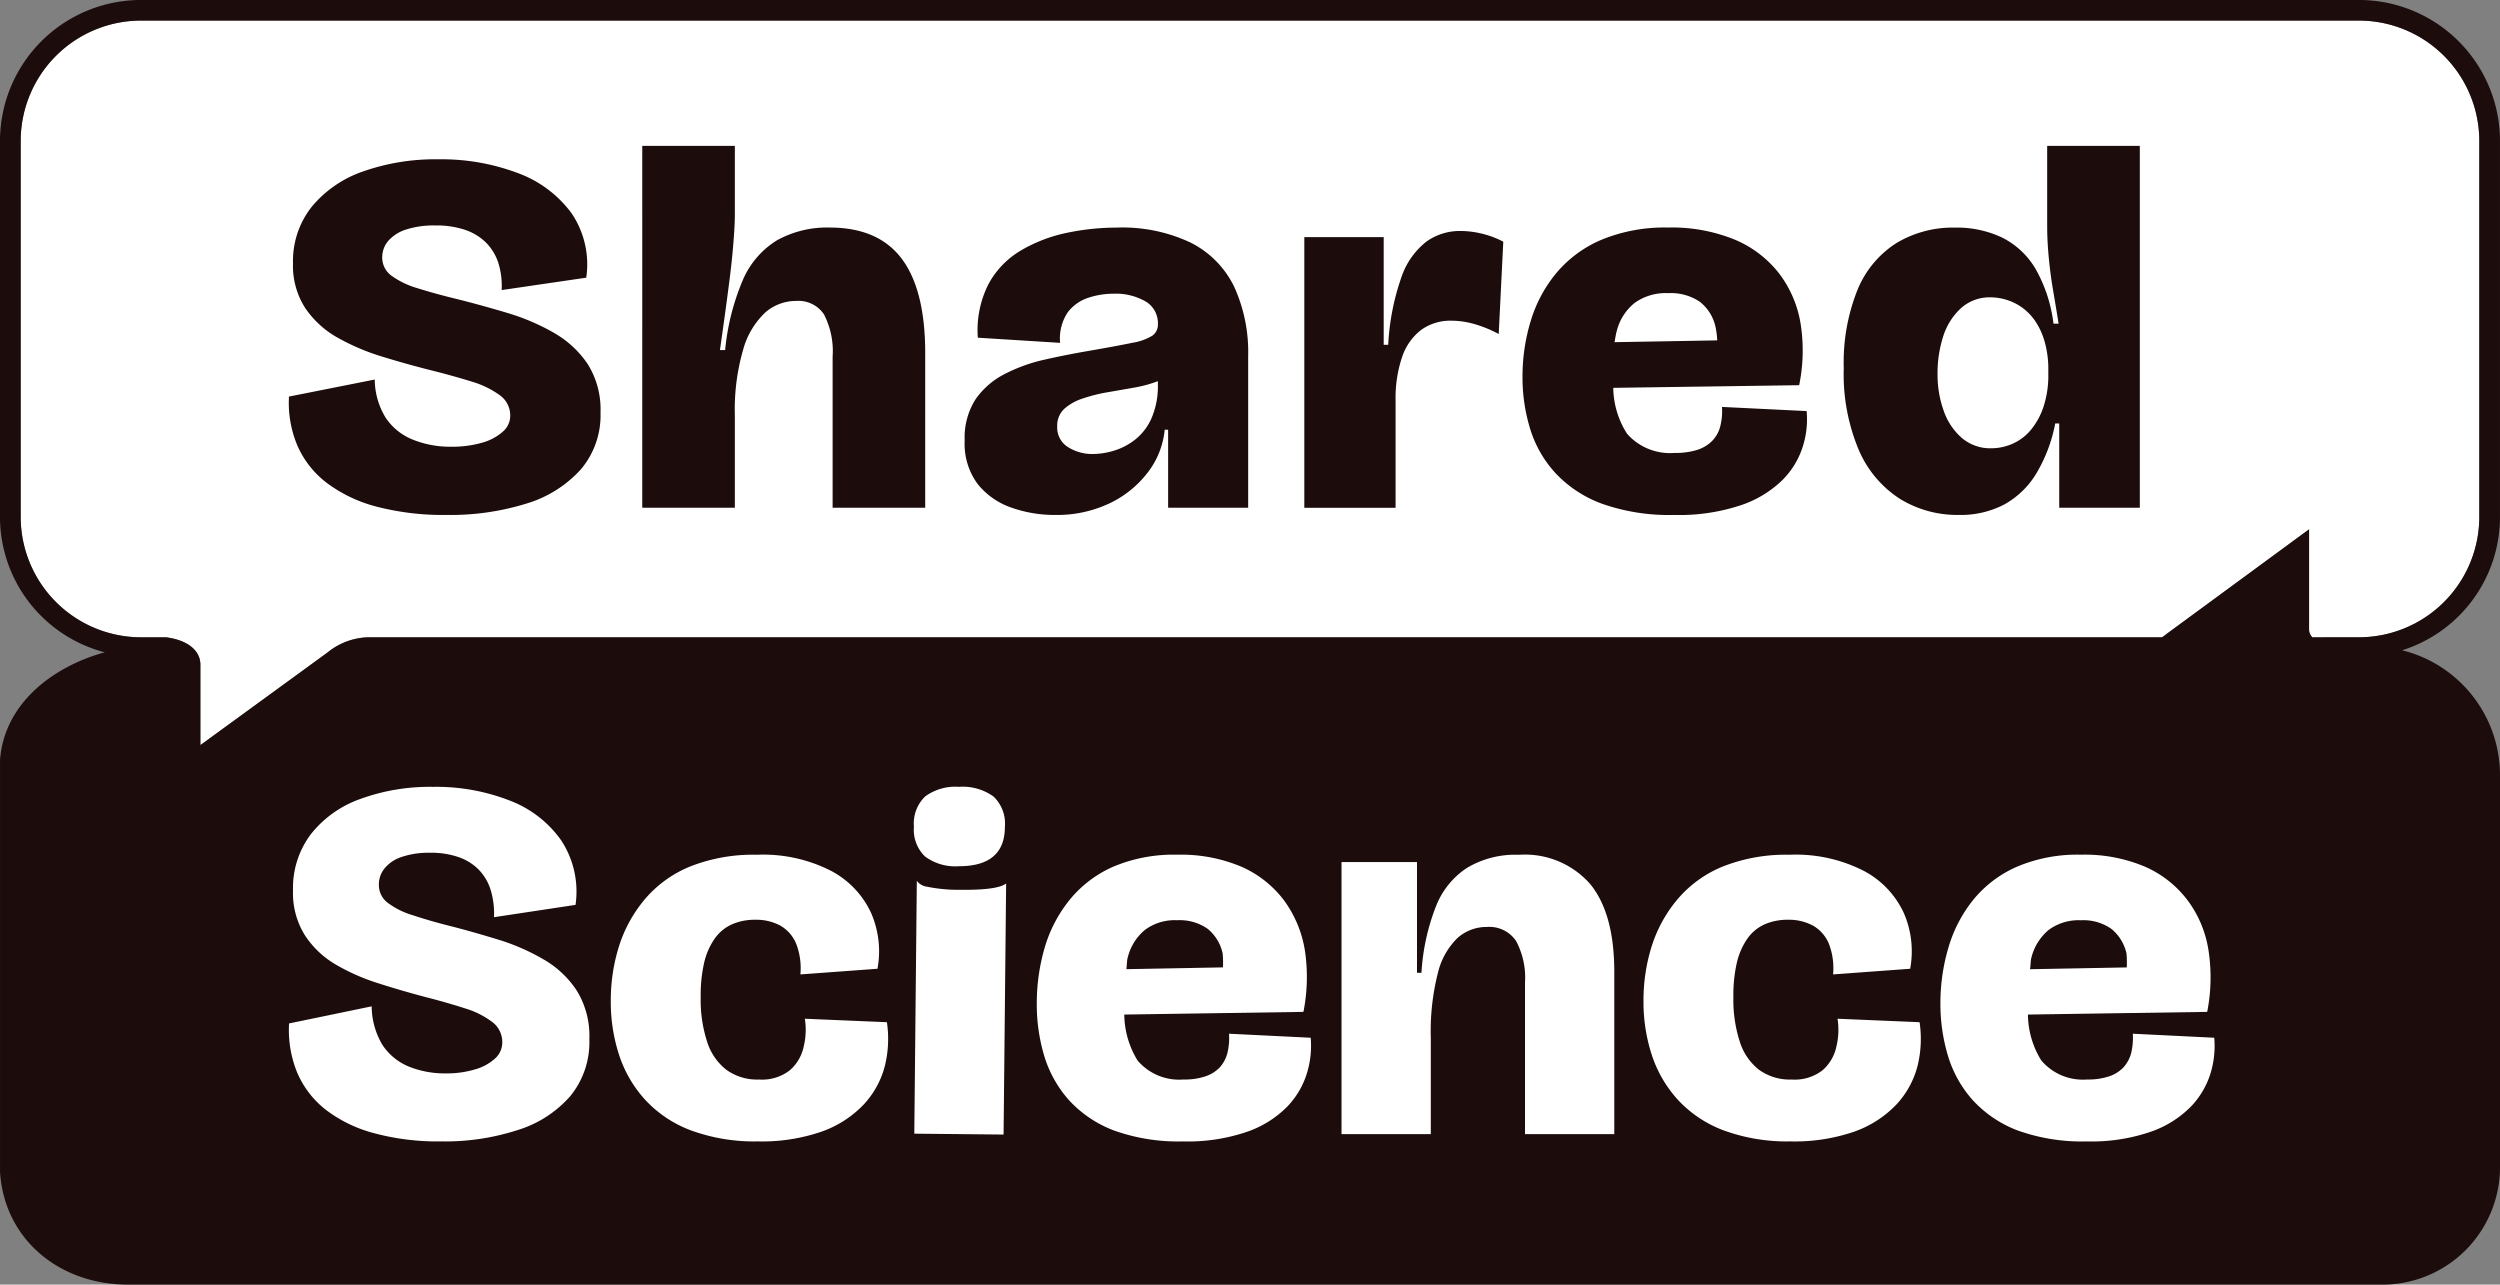 <svg xmlns="http://www.w3.org/2000/svg" xmlns:xlink="http://www.w3.org/1999/xlink" width="210" height="107.907" viewBox="0 0 210 107.907">
  <rect x="0" y="0" width="210" height="107.907" fill="#808080" stroke="none"/>
  <defs>
    <clipPath id="clip-path">
      <path id="Tracé_25" data-name="Tracé 25" d="M0-145.155H210V-253.062H0Z" transform="translate(0 253.062)" fill="none"/>
    </clipPath>
  </defs>
  <g id="Groupe_23" data-name="Groupe 23" transform="translate(0 253.062)">
    <g id="Groupe_21" data-name="Groupe 21" transform="translate(0 -253.062)" clip-path="url(#clip-path)">
      <g id="Groupe_3" data-name="Groupe 3" transform="translate(170.522 77.298)">
        <path id="Tracé_7" data-name="Tracé 7" d="M-10.9-3.768A3.688,3.688,0,0,0-12.18-5.85a4.091,4.091,0,0,0-2.543-.719,4.225,4.225,0,0,0-2.735.825A4.438,4.438,0,0,0-18.893-3.43c-.075.277-.06.67-.115.973l8.129-.151a9.048,9.048,0,0,0-.023-1.16" transform="translate(19.008 6.569)" fill="#1c0c0c"/>
      </g>
      <g id="Groupe_4" data-name="Groupe 4" transform="translate(94.613 77.298)">
        <path id="Tracé_8" data-name="Tracé 8" d="M-10.888-3.768A3.67,3.67,0,0,0-12.154-5.85a4.1,4.1,0,0,0-2.554-.719,4.19,4.19,0,0,0-2.723.825A4.368,4.368,0,0,0-18.867-3.43c-.078.277-.059.67-.115.973l8.117-.15a8.546,8.546,0,0,0-.023-1.161" transform="translate(18.982 6.569)" fill="#1c0c0c"/>
      </g>
      <g id="Groupe_5" data-name="Groupe 5" transform="translate(1.739 1.726)">
        <path id="Tracé_9" data-name="Tracé 9" d="M-258.577-57.489v8.455a.97.97,0,0,0,.271.617h3.845a10.118,10.118,0,0,0,10.183-10.026V-90.2a10.118,10.118,0,0,0-10.183-10.026H-440.616A10.118,10.118,0,0,0-450.8-90.2v31.756a10.118,10.118,0,0,0,10.183,10.026h2.032c1.821.237,2.88,1.118,2.88,2.307v6.748l10.674-7.777a5.629,5.629,0,0,1,3.42-1.279h150.687c.226-.159.384-.287.384-.287Z" transform="translate(450.799 100.225)" fill="#fff"/>
      </g>
      <g id="Groupe_6" data-name="Groupe 6" transform="translate(0 0)">
        <path id="Tracé_10" data-name="Tracé 10" d="M-271.376-73.495a11.749,11.749,0,0,0,8.262-11.127v-31.756a11.852,11.852,0,0,0-11.922-11.753H-461.191a11.852,11.852,0,0,0-11.922,11.753v31.756a11.76,11.76,0,0,0,8.661,11.249c.047.013.094.023.14.036-4.4,1.211-8.443,4.32-8.8,9.047v34.6c.363,5.689,5.01,9.467,10.742,9.467h189.143a9.881,9.881,0,0,0,10.115-9.969V-63.123a10.828,10.828,0,0,0-8.262-10.394m-7.505-1.079a.97.97,0,0,1-.271-.617v-8.455l-11.962,8.785s-.159.129-.385.287H-442.185a5.63,5.63,0,0,0-3.42,1.279l-10.675,7.777v-6.748c0-1.19-1.059-2.071-2.879-2.308h-2.032a10.118,10.118,0,0,1-10.183-10.026v-31.756A10.118,10.118,0,0,1-461.191-126.4h186.155a10.119,10.119,0,0,1,10.183,10.026v31.756A10.118,10.118,0,0,1-275.036-74.6Z" transform="translate(473.113 128.13)" fill="#1c0c0c"/>
      </g>
      <g id="Groupe_7" data-name="Groupe 7" transform="translate(76.801 73.991)">
        <path id="Tracé_11" data-name="Tracé 11" d="M-1.4-.657a1.275,1.275,0,0,1-.828-.488L-2.44,20.092l7.5.074L5.274-.921c-.483.369-1.725.548-3.752.528A13.51,13.51,0,0,1-1.4-.657" transform="translate(2.44 1.145)" fill="#fff"/>
      </g>
      <g id="Groupe_8" data-name="Groupe 8" transform="translate(24.266 66.095)">
        <path id="Tracé_12" data-name="Tracé 12" d="M-28.84-19.535a17.854,17.854,0,0,0-3.719-1.649c-1.344-.412-2.678-.8-4.012-1.141-1.265-.317-2.361-.634-3.277-.941a6.616,6.616,0,0,1-2.136-1.057,1.859,1.859,0,0,1-.735-1.511,2.129,2.129,0,0,1,.487-1.385A3.088,3.088,0,0,1-40.8-28.17a6.974,6.974,0,0,1,2.384-.349,6.964,6.964,0,0,1,2.407.37,4.328,4.328,0,0,1,1.684,1.057,4.24,4.24,0,0,1,.995,1.691,6.89,6.89,0,0,1,.282,2.294l6.848-1.036A7.827,7.827,0,0,0-27.4-29.554a9.352,9.352,0,0,0-4.351-3.361,17.007,17.007,0,0,0-6.431-1.141,17.036,17.036,0,0,0-6.091,1.015,9.2,9.2,0,0,0-4.158,2.959,7.486,7.486,0,0,0-1.5,4.725,6.663,6.663,0,0,0,.995,3.762,7.747,7.747,0,0,0,2.61,2.474,17.271,17.271,0,0,0,3.593,1.575c1.311.423,2.622.8,3.955,1.152,1.232.317,2.339.634,3.311.951A7.22,7.22,0,0,1-33.191-14.3a2.1,2.1,0,0,1,.837,1.712,1.809,1.809,0,0,1-.622,1.364,4.18,4.18,0,0,1-1.695.909,8.231,8.231,0,0,1-2.453.328,8.069,8.069,0,0,1-3.1-.581,4.875,4.875,0,0,1-2.2-1.818,6.4,6.4,0,0,1-.9-3.234l-6.939,1.437A9.448,9.448,0,0,0-49.6-10.1a7.887,7.887,0,0,0,2.385,3.139,11.436,11.436,0,0,0,4.057,1.987,20.575,20.575,0,0,0,5.662.7,19.777,19.777,0,0,0,6.464-.962,9.617,9.617,0,0,0,4.4-2.853,7.156,7.156,0,0,0,1.593-4.756,7.274,7.274,0,0,0-1.04-4.069,8.226,8.226,0,0,0-2.758-2.621" transform="translate(50.279 34.057)" fill="#fff"/>
      </g>
      <g id="Groupe_9" data-name="Groupe 9" transform="translate(51.31 71.802)">
        <path id="Tracé_13" data-name="Tracé 13" d="M-21.921-18.525a5.937,5.937,0,0,1-.1,2.357A3.626,3.626,0,0,1-23.176-14.2a3.8,3.8,0,0,1-2.587.782,4.426,4.426,0,0,1-2.758-.824,4.833,4.833,0,0,1-1.616-2.378,11.375,11.375,0,0,1-.531-3.72,12.14,12.14,0,0,1,.293-2.906,5.842,5.842,0,0,1,.882-2.008,3.537,3.537,0,0,1,1.435-1.194,4.765,4.765,0,0,1,1.967-.391,4.254,4.254,0,0,1,2.125.5,3.134,3.134,0,0,1,1.321,1.522,5.683,5.683,0,0,1,.351,2.569l6.475-.475A8.056,8.056,0,0,0-16.35-27.4a7.59,7.59,0,0,0-3.334-3.53A12.536,12.536,0,0,0-25.956-32.3a14.386,14.386,0,0,0-5.617.994,9.854,9.854,0,0,0-3.8,2.758,11.521,11.521,0,0,0-2.158,3.931,15.17,15.17,0,0,0-.689,4.608,14.3,14.3,0,0,0,.689,4.5,10.359,10.359,0,0,0,2.181,3.773A10.011,10.011,0,0,0-31.5-9.151a15.537,15.537,0,0,0,5.639.93,15.364,15.364,0,0,0,5.357-.824A9.044,9.044,0,0,0-16.994-11.3a7.5,7.5,0,0,0,1.786-3.224,9.5,9.5,0,0,0,.181-3.71Z" transform="translate(38.217 32.297)" fill="#fff"/>
      </g>
      <g id="Groupe_10" data-name="Groupe 10" transform="translate(87.089 71.803)">
        <path id="Tracé_14" data-name="Tracé 14" d="M-21.724-20.217a5.237,5.237,0,0,1-.136,1.617,2.854,2.854,0,0,1-.644,1.215,2.976,2.976,0,0,1-1.209.75,5.444,5.444,0,0,1-1.854.264,4.572,4.572,0,0,1-3.842-1.6,7.517,7.517,0,0,1-1.113-3.855l15.048-.225a15.027,15.027,0,0,0,.125-5.147,9.7,9.7,0,0,0-1.741-4.2,9.009,9.009,0,0,0-3.583-2.843,13.081,13.081,0,0,0-5.4-1.014,13.065,13.065,0,0,0-5.391,1.014,9.842,9.842,0,0,0-3.65,2.78,11.549,11.549,0,0,0-2.091,4,16.746,16.746,0,0,0-.667,4.724,15.058,15.058,0,0,0,.622,4.375,9.934,9.934,0,0,0,2.057,3.7A9.851,9.851,0,0,0-31.42-12.1a15.975,15.975,0,0,0,5.808.93,15.411,15.411,0,0,0,5.447-.824,8.74,8.74,0,0,0,3.356-2.124A7.016,7.016,0,0,0-15.17-16.93a7.855,7.855,0,0,0,.306-2.949Zm-8.51-6.394A4.365,4.365,0,0,1-28.8-28.926a4.191,4.191,0,0,1,2.723-.824,4.1,4.1,0,0,1,2.554.718,3.675,3.675,0,0,1,1.266,2.082,8.477,8.477,0,0,1,.023,1.161l-8.117.15c.056-.3.037-.7.115-.973" transform="translate(37.873 35.246)" fill="#fff"/>
      </g>
      <g id="Groupe_11" data-name="Groupe 11" transform="translate(112.686 71.802)">
        <path id="Tracé_15" data-name="Tracé 15" d="M-20.051,0A7.934,7.934,0,0,0-24.4,1.089a6.834,6.834,0,0,0-2.633,3.266,18.312,18.312,0,0,0-1.209,5.559h-.373V.613h-6.34V23.463h7.5v-8.1a19.726,19.726,0,0,1,.6-5.453,6.03,6.03,0,0,1,1.661-2.938,3.659,3.659,0,0,1,2.463-.909A2.705,2.705,0,0,1-20.3,7.229a6.521,6.521,0,0,1,.757,3.509V23.463h7.5V9.829c0-3.266-.678-5.718-2.011-7.356a7.291,7.291,0,0,0-6-2.473" transform="translate(34.957)" fill="#fff"/>
      </g>
      <g id="Groupe_12" data-name="Groupe 12" transform="translate(138.056 71.802)">
        <path id="Tracé_16" data-name="Tracé 16" d="M-21.921-18.525a5.937,5.937,0,0,1-.1,2.357A3.623,3.623,0,0,1-23.176-14.2a3.8,3.8,0,0,1-2.588.782,4.422,4.422,0,0,1-2.757-.824,4.835,4.835,0,0,1-1.616-2.378,11.387,11.387,0,0,1-.531-3.72,12.14,12.14,0,0,1,.293-2.906,5.858,5.858,0,0,1,.882-2.008,3.541,3.541,0,0,1,1.435-1.194,4.765,4.765,0,0,1,1.967-.391,4.253,4.253,0,0,1,2.124.5,3.139,3.139,0,0,1,1.323,1.522,5.7,5.7,0,0,1,.35,2.569l6.475-.475A8.052,8.052,0,0,0-16.35-27.4a7.591,7.591,0,0,0-3.334-3.53A12.534,12.534,0,0,0-25.956-32.3a14.38,14.38,0,0,0-5.616.994,9.849,9.849,0,0,0-3.8,2.758,11.507,11.507,0,0,0-2.158,3.931,15.17,15.17,0,0,0-.689,4.608,14.3,14.3,0,0,0,.689,4.5,10.352,10.352,0,0,0,2.181,3.773A10.01,10.01,0,0,0-31.5-9.151a15.537,15.537,0,0,0,5.639.93,15.356,15.356,0,0,0,5.357-.824A9.046,9.046,0,0,0-16.994-11.3a7.5,7.5,0,0,0,1.785-3.224,9.475,9.475,0,0,0,.181-3.71Z" transform="translate(38.217 32.297)" fill="#fff"/>
      </g>
      <g id="Groupe_13" data-name="Groupe 13" transform="translate(162.998 71.803)">
        <path id="Tracé_17" data-name="Tracé 17" d="M-30.951-20.672-37.8-21.01a5.6,5.6,0,0,1-.136,1.617,2.873,2.873,0,0,1-.656,1.215,2.934,2.934,0,0,1-1.2.75,5.533,5.533,0,0,1-1.853.264,4.574,4.574,0,0,1-3.843-1.6,7.441,7.441,0,0,1-1.123-3.855l15.058-.225a14.968,14.968,0,0,0,.113-5.147,9.408,9.408,0,0,0-1.74-4.2,9.01,9.01,0,0,0-3.582-2.843,12.993,12.993,0,0,0-5.391-1.014,12.991,12.991,0,0,0-5.39,1.014,9.8,9.8,0,0,0-3.662,2.78,11.535,11.535,0,0,0-2.08,3.995,16.364,16.364,0,0,0-.677,4.725,15.046,15.046,0,0,0,.633,4.375,9.785,9.785,0,0,0,2.057,3.7A9.846,9.846,0,0,0-47.5-12.893a15.945,15.945,0,0,0,5.809.93,15.344,15.344,0,0,0,5.435-.824,8.755,8.755,0,0,0,3.357-2.124,7.036,7.036,0,0,0,1.639-2.812,7.871,7.871,0,0,0,.3-2.949M-46.32-27.4a4.44,4.44,0,0,1,1.435-2.315,4.225,4.225,0,0,1,2.735-.825,4.09,4.09,0,0,1,2.543.719,3.683,3.683,0,0,1,1.277,2.082,9.048,9.048,0,0,1,.023,1.16l-8.129.151c.055-.3.041-.7.115-.973" transform="translate(53.959 36.039)" fill="#fff"/>
      </g>
      <g id="Groupe_14" data-name="Groupe 14" transform="translate(76.768 66.095)">
        <path id="Tracé_18" data-name="Tracé 18" d="M-1.268-7.88a4.28,4.28,0,0,0,2.838.81q3.863,0,3.862-3.321a3.126,3.126,0,0,0-.961-2.538,4.438,4.438,0,0,0-2.9-.81,4.28,4.28,0,0,0-2.838.81,3.148,3.148,0,0,0-.943,2.538A3.112,3.112,0,0,0-1.268-7.88" transform="translate(2.211 13.738)" fill="#fff"/>
      </g>
      <g id="Groupe_15" data-name="Groupe 15" transform="translate(109.567 19.402)">
        <path id="Tracé_19" data-name="Tracé 19" d="M-17.615,0a4.839,4.839,0,0,0-2.832.884,6.412,6.412,0,0,0-2.1,2.969,20.25,20.25,0,0,0-1.119,5.706h-.38V.519h-6.667V23.252h7.666v-9a10.842,10.842,0,0,1,.546-3.662A4.788,4.788,0,0,1-20.9,8.31a4.214,4.214,0,0,1,2.571-.773,7.052,7.052,0,0,1,1.9.281,10.324,10.324,0,0,1,2.045.837L-14,.9A7.771,7.771,0,0,0-15.829.217,7.865,7.865,0,0,0-17.615,0" transform="translate(30.709 0)" fill="#1c0c0c"/>
      </g>
      <g id="Groupe_16" data-name="Groupe 16" transform="translate(24.267 13.382)">
        <path id="Tracé_20" data-name="Tracé 20" d="M-29.921-19.6a18.556,18.556,0,0,0-3.863-1.649c-1.4-.42-2.778-.8-4.156-1.148-1.314-.317-2.447-.63-3.407-.934a7.059,7.059,0,0,1-2.21-1.062,1.866,1.866,0,0,1-.767-1.521,2.1,2.1,0,0,1,.5-1.388,3.3,3.3,0,0,1,1.486-.956,7.53,7.53,0,0,1,2.472-.347,7.543,7.543,0,0,1,2.5.368A4.581,4.581,0,0,1-35.61-27.17a4.321,4.321,0,0,1,1.034,1.692,6.516,6.516,0,0,1,.284,2.3l7.106-1.041a7.655,7.655,0,0,0-1.245-5.428,9.8,9.8,0,0,0-4.513-3.363,18.169,18.169,0,0,0-6.676-1.152,18.219,18.219,0,0,0-6.314,1.02,9.663,9.663,0,0,0-4.32,2.978,7.334,7.334,0,0,0-1.564,4.73,6.559,6.559,0,0,0,1.034,3.779A8.011,8.011,0,0,0-48.07-19.18a18.725,18.725,0,0,0,3.721,1.585q2.041.63,4.1,1.148,1.919.482,3.433.955a7.661,7.661,0,0,1,2.378,1.153,2.083,2.083,0,0,1,.866,1.714,1.781,1.781,0,0,1-.65,1.367,4.416,4.416,0,0,1-1.753.912,8.962,8.962,0,0,1-2.546.326,8.358,8.358,0,0,1-3.213-.587,4.94,4.94,0,0,1-2.283-1.821,6.184,6.184,0,0,1-.935-3.235l-7.205,1.431a9.253,9.253,0,0,0,.7,4.1,7.907,7.907,0,0,0,2.472,3.149,11.987,11.987,0,0,0,4.2,2,22.254,22.254,0,0,0,5.879.694,21.507,21.507,0,0,0,6.7-.956,10.016,10.016,0,0,0,4.561-2.866,7.019,7.019,0,0,0,1.658-4.777,7.167,7.167,0,0,0-1.081-4.079,8.456,8.456,0,0,0-2.856-2.63" transform="translate(52.164 34.162)" fill="#1c0c0c"/>
      </g>
      <g id="Groupe_17" data-name="Groupe 17" transform="translate(53.948 12.255)">
        <path id="Tracé_21" data-name="Tracé 21" d="M-21.187-9.227a8.667,8.667,0,0,0-4.419,1.063,7.271,7.271,0,0,0-2.882,3.346,19.793,19.793,0,0,0-1.486,5.883h-.435q.148-1.041.362-2.584t.431-3.235q.219-1.7.336-3.192c.082-1,.121-1.8.121-2.407v-5.733h-7.778V14.307h7.778V6.535a18.074,18.074,0,0,1,.7-5.514,6.736,6.736,0,0,1,1.848-3.106,3.909,3.909,0,0,1,2.593-.977A2.572,2.572,0,0,1-21.67-1.931a6.765,6.765,0,0,1,.724,3.56V14.307h7.778V1.326q0-5.3-1.968-7.926t-6.051-2.626" transform="translate(36.938 16.086)" fill="#1c0c0c"/>
      </g>
      <g id="Groupe_18" data-name="Groupe 18" transform="translate(81.034 19.114)">
        <path id="Tracé_22" data-name="Tracé 22" d="M-25.573-1.723A13.423,13.423,0,0,0-31.814-3a20.493,20.493,0,0,0-4.151.432,12.717,12.717,0,0,0-3.842,1.457,7.328,7.328,0,0,0-2.761,2.823,8.554,8.554,0,0,0-.913,4.537l6.912.432a3.968,3.968,0,0,1,.625-2.541A3.525,3.525,0,0,1-34.217,2.9,6.743,6.743,0,0,1-32.1,2.553a5.041,5.041,0,0,1,2.713.651,2.121,2.121,0,0,1,1.034,1.911,1.14,1.14,0,0,1-.456.956,4.564,4.564,0,0,1-1.706.608q-1.247.264-3.747.694c-1.184.206-2.382.441-3.6.716A13.951,13.951,0,0,0-41.225,9.3a6.654,6.654,0,0,0-2.451,2.129,5.978,5.978,0,0,0-.909,3.453,5.665,5.665,0,0,0,1.1,3.668,6.211,6.211,0,0,0,2.834,1.975A10.868,10.868,0,0,0-37,21.138a10.306,10.306,0,0,0,4.587-.977,8.776,8.776,0,0,0,3.213-2.6,6.97,6.97,0,0,0,1.417-3.581h.288V20.53h6.723V7.81a13.237,13.237,0,0,0-1.176-5.844,8.1,8.1,0,0,0-3.627-3.689m-2.782,11.876A6.8,6.8,0,0,1-28.885,13a4.7,4.7,0,0,1-1.37,1.8,5.4,5.4,0,0,1-1.775.934,6.093,6.093,0,0,1-1.753.283,3.785,3.785,0,0,1-2.136-.587,1.919,1.919,0,0,1-.892-1.714,1.923,1.923,0,0,1,.6-1.5,4.375,4.375,0,0,1,1.559-.866,13.508,13.508,0,0,1,2.089-.522c.754-.129,1.495-.261,2.231-.39A10.651,10.651,0,0,0-28.355,9.9Z" transform="translate(44.584 3.004)" fill="#1c0c0c"/>
      </g>
      <g id="Groupe_19" data-name="Groupe 19" transform="translate(127.889 19.114)">
        <path id="Tracé_23" data-name="Tracé 23" d="M-22.543-20.27a5.247,5.247,0,0,1-.146,1.628,2.709,2.709,0,0,1-.672,1.217,3.11,3.11,0,0,1-1.245.759,6.128,6.128,0,0,1-1.921.261,4.819,4.819,0,0,1-3.988-1.607,7.307,7.307,0,0,1-1.161-3.861l15.615-.222a14.5,14.5,0,0,0,.121-5.167,9.482,9.482,0,0,0-1.8-4.212,9.258,9.258,0,0,0-3.721-2.845,13.958,13.958,0,0,0-5.595-1.02,13.957,13.957,0,0,0-5.595,1.02,10.1,10.1,0,0,0-3.79,2.781A11.484,11.484,0,0,0-38.6-27.523a15.963,15.963,0,0,0-.7,4.734,14.61,14.61,0,0,0,.651,4.387,9.655,9.655,0,0,0,2.136,3.71A10.1,10.1,0,0,0-32.6-12.13a16.923,16.923,0,0,0,6.026.934,16.4,16.4,0,0,0,5.642-.826,9.147,9.147,0,0,0,3.484-2.125,6.942,6.942,0,0,0,1.7-2.823,7.551,7.551,0,0,0,.314-2.952Zm-8.833-6.405A4.392,4.392,0,0,1-29.891-29a4.471,4.471,0,0,1,2.834-.827,4.342,4.342,0,0,1,2.64.716,3.667,3.667,0,0,1,1.322,2.086,6.625,6.625,0,0,1,.15,1.165l-8.625.151c.061-.328.108-.672.194-.969" transform="translate(39.302 35.338)" fill="#1c0c0c"/>
      </g>
      <g id="Groupe_20" data-name="Groupe 20" transform="translate(154.873 12.255)">
        <path id="Tracé_24" data-name="Tracé 24" d="M-23,0V6.731q0,1.17.121,2.515t.357,2.78q.246,1.433.483,2.909h-.431A12.266,12.266,0,0,0-24,10.291a6.761,6.761,0,0,0-2.808-2.6,8.843,8.843,0,0,0-3.915-.827,9.219,9.219,0,0,0-4.944,1.3,8.429,8.429,0,0,0-3.265,3.928,16.374,16.374,0,0,0-1.155,6.581,16.388,16.388,0,0,0,1.275,6.9,9.166,9.166,0,0,0,3.454,4.083A9.208,9.208,0,0,0-30.438,31a7.922,7.922,0,0,0,3.816-.869,7.264,7.264,0,0,0,2.692-2.584,12.89,12.89,0,0,0,1.606-4.233h.336v7.078h6.77V0Zm.095,19.147a8.39,8.39,0,0,1-.409,2.781,5.986,5.986,0,0,1-1.077,1.953,4.221,4.221,0,0,1-1.537,1.148A4.446,4.446,0,0,1-27.7,25.4a3.67,3.67,0,0,1-2.446-.848,5.306,5.306,0,0,1-1.538-2.279,8.951,8.951,0,0,1-.525-3.128A10.045,10.045,0,0,1-31.734,16a5.4,5.4,0,0,1,1.49-2.365,3.581,3.581,0,0,1,2.494-.913,4.564,4.564,0,0,1,1.37.219,4.539,4.539,0,0,1,1.322.672,4.605,4.605,0,0,1,1.1,1.174,5.981,5.981,0,0,1,.767,1.735,8.519,8.519,0,0,1,.288,2.323Z" transform="translate(40.09)" fill="#1c0c0c"/>
      </g>
    </g>
  </g>
</svg>
